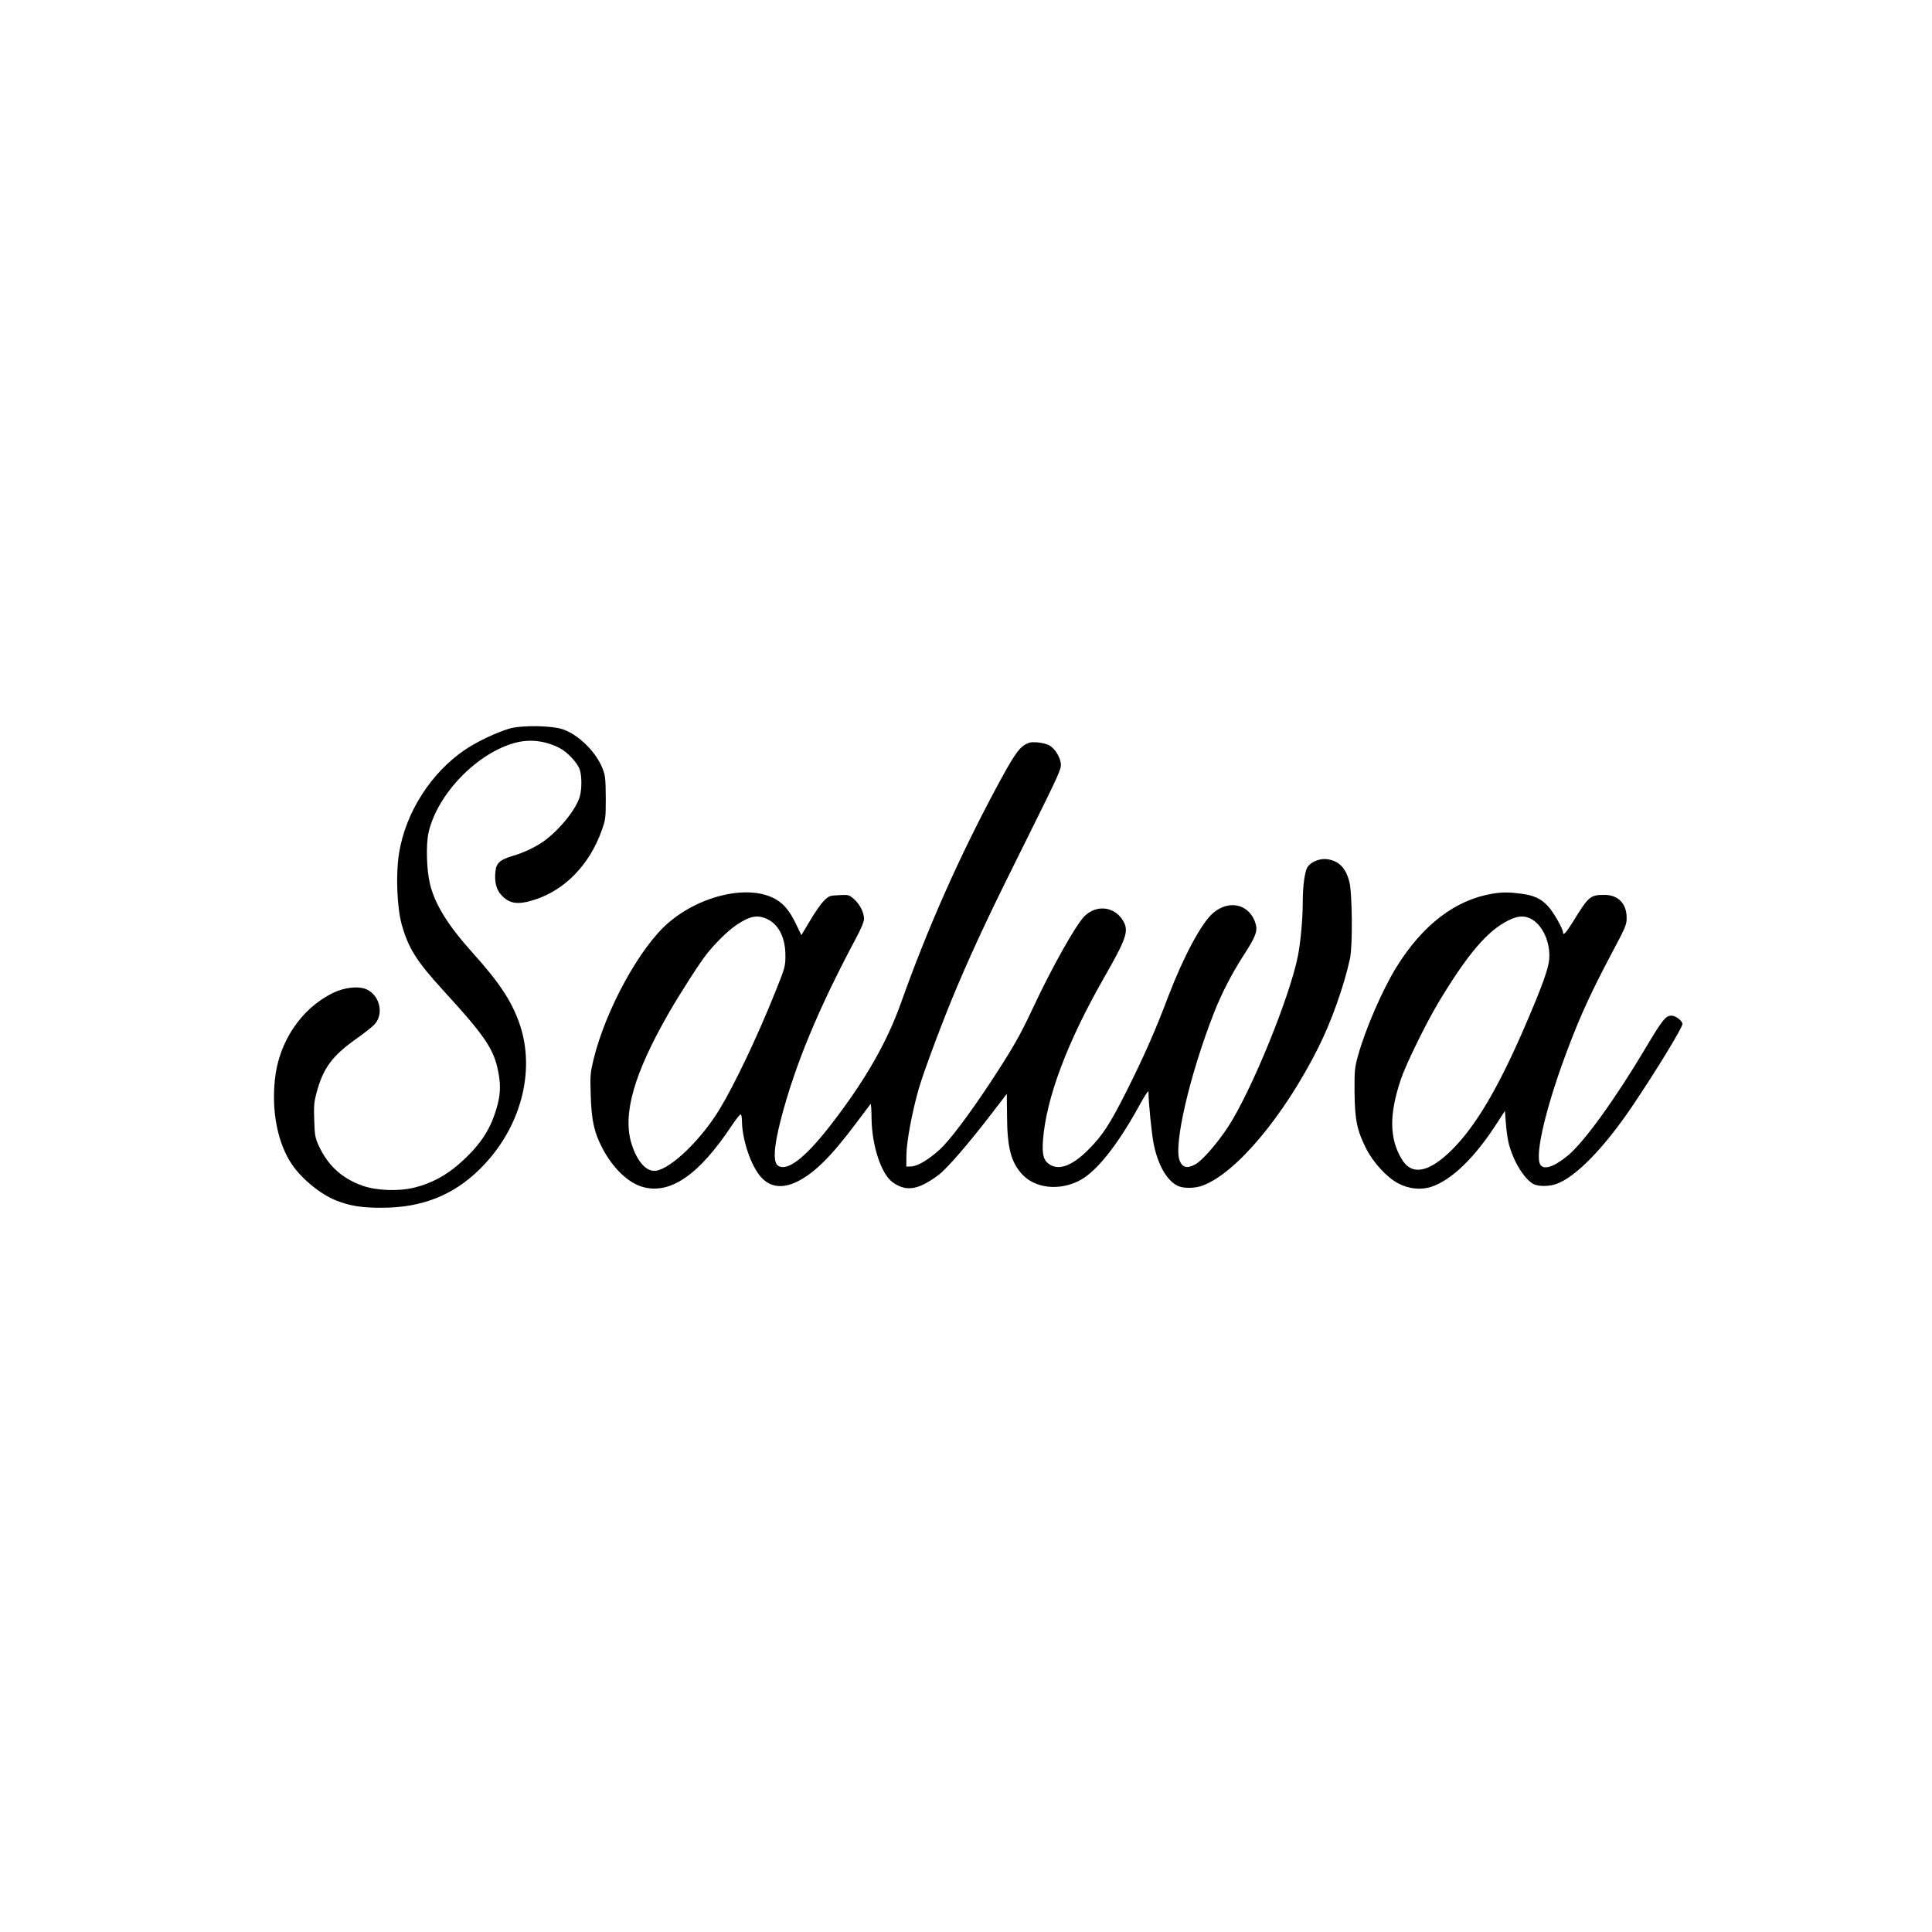 <?xml version="1.0" encoding="UTF-8" standalone="yes"?>
<svg version="1.0" xmlns="http://www.w3.org/2000/svg" width="1080pt" height="1080pt" viewBox="0 0 1440 1440" preserveAspectRatio="xMidYMid meet">
  <g transform="translate(0,1440) scale(0.1,-0.1)" fill="#000000" stroke="none">
    <path d="M3795 8969 c-92 -27 -238 -96 -326 -155 -256 -172 -447 -471 -495
-775 -25 -155 -15 -402 20 -529 50 -178 110 -273 307 -489 335 -366 390 -452
420 -653 13 -89 3 -169 -37 -281 -46 -133 -127 -245 -264 -364 -100 -87 -208
-144 -329 -174 -119 -30 -283 -24 -391 14 -149 53 -254 148 -321 291 -30 64
-33 79 -37 195 -4 108 -1 138 17 206 51 186 116 274 296 402 55 39 114 85 132
103 76 75 48 217 -53 265 -60 28 -166 17 -257 -28 -234 -117 -399 -363 -428
-642 -26 -245 22 -481 129 -637 73 -107 216 -223 328 -266 101 -40 193 -55
339 -54 298 0 532 92 730 287 304 298 421 728 297 1085 -59 169 -149 306 -351
530 -183 204 -279 359 -316 510 -26 107 -31 292 -11 384 65 288 364 597 651
671 107 27 218 14 323 -39 60 -30 135 -110 153 -162 16 -47 16 -143 1 -199
-26 -94 -147 -245 -262 -330 -63 -46 -153 -90 -237 -114 -95 -28 -123 -53
-130 -113 -9 -76 5 -135 39 -174 62 -71 125 -81 253 -40 225 72 408 260 499
514 30 84 31 93 31 247 -1 142 -4 166 -24 217 -48 122 -176 250 -293 291 -83
30 -310 33 -403 6z"/>
    <path d="M7637 8848 c-48 -30 -86 -88 -204 -306 -284 -529 -518 -1056 -719
-1621 -102 -285 -258 -560 -497 -873 -201 -265 -340 -379 -414 -339 -43 22
-37 138 17 347 104 402 278 823 560 1351 39 73 60 124 60 145 -1 48 -31 108
-75 147 -37 32 -40 33 -112 29 -70 -3 -75 -5 -113 -43 -22 -22 -68 -88 -103
-148 l-64 -107 -40 83 c-47 97 -88 147 -150 184 -194 113 -556 35 -800 -174
-213 -181 -470 -651 -560 -1023 -23 -97 -25 -118 -20 -265 6 -187 25 -275 87
-393 76 -146 190 -257 298 -288 206 -60 421 87 667 458 32 48 62 85 66 82 5
-3 9 -24 9 -47 1 -128 56 -305 125 -399 70 -96 170 -114 291 -53 126 63 253
190 436 435 56 74 104 138 107 142 3 4 7 -46 7 -110 3 -202 72 -411 156 -473
103 -74 192 -59 344 54 64 49 221 230 399 462 59 77 108 141 109 142 0 1 1
-74 2 -165 1 -234 29 -344 113 -435 96 -103 271 -124 421 -49 127 62 286 261
449 557 39 72 71 121 71 110 0 -84 24 -315 39 -392 32 -155 96 -269 176 -310
42 -22 130 -22 190 1 250 94 605 518 860 1026 97 192 193 462 237 665 21 95
17 492 -5 575 -28 103 -77 153 -164 166 -53 8 -122 -19 -147 -58 -21 -32 -36
-141 -36 -263 0 -126 -16 -296 -36 -400 -61 -307 -346 -1005 -518 -1270 -82
-126 -196 -257 -248 -284 -59 -32 -94 -24 -115 27 -48 115 74 640 256 1105 57
144 131 288 219 425 89 137 106 180 92 232 -40 148 -194 190 -317 86 -87 -73
-223 -328 -337 -627 -92 -244 -181 -447 -311 -705 -123 -244 -176 -325 -280
-430 -119 -120 -217 -159 -289 -115 -48 30 -60 72 -52 184 24 314 181 731 456
1212 162 283 183 342 146 413 -60 114 -199 135 -292 44 -65 -64 -244 -383
-388 -691 -93 -199 -148 -296 -319 -556 -159 -240 -303 -431 -376 -496 -81
-73 -163 -122 -209 -123 l-37 -1 1 90 c1 95 42 315 91 487 36 127 186 528 288
767 131 308 253 567 525 1111 233 469 251 508 247 548 -6 52 -46 116 -89 138
-17 9 -56 18 -87 21 -46 3 -63 0 -94 -19z m-1921 -1297 c88 -40 139 -142 138
-276 0 -76 -3 -89 -76 -270 -132 -329 -299 -681 -413 -870 -137 -227 -361
-444 -476 -461 -70 -10 -140 67 -182 201 -68 221 18 523 279 977 85 147 226
367 282 438 64 81 156 171 217 213 101 69 158 81 231 48z"/>
    <path d="M11124 7739 c-278 -46 -521 -233 -717 -549 -103 -168 -229 -457 -285
-658 -25 -90 -27 -110 -26 -272 2 -205 18 -284 85 -418 54 -107 154 -216 240
-262 79 -42 170 -51 247 -26 151 50 325 218 489 474 l60 92 7 -95 c4 -53 14
-121 22 -151 34 -131 116 -264 185 -300 36 -18 115 -18 168 1 144 50 357 269
567 580 178 264 374 585 374 613 0 23 -51 62 -82 62 -43 0 -69 -33 -193 -242
-226 -379 -456 -698 -577 -799 -106 -88 -184 -113 -209 -67 -41 77 51 457 219
893 87 228 169 404 309 669 110 206 118 225 117 276 0 105 -63 170 -165 170
-106 0 -117 -9 -233 -197 -52 -84 -76 -111 -76 -83 0 26 -69 148 -108 191 -53
60 -106 85 -205 98 -89 12 -140 12 -213 0z m282 -185 c89 -42 151 -176 141
-302 -5 -70 -51 -199 -175 -487 -200 -466 -369 -753 -546 -931 -176 -176 -305
-200 -380 -71 -91 154 -92 332 -5 592 38 112 184 411 278 569 219 365 368 540
526 617 68 33 112 36 161 13z"/>
  </g>
</svg>